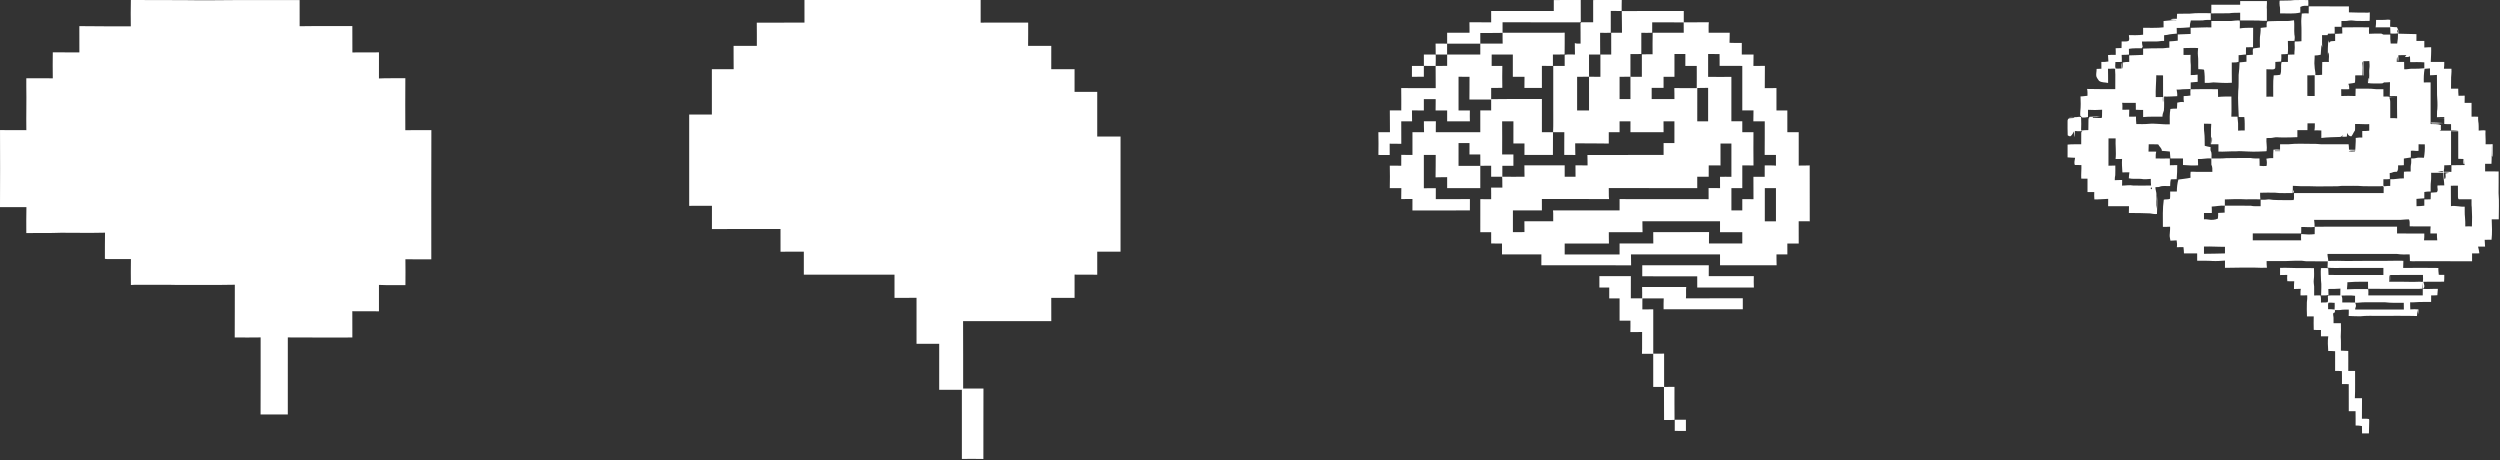 <svg width="1521" height="280" viewBox="0 0 1521 280" fill="none" xmlns="http://www.w3.org/2000/svg">
<rect x="0" y="0" width="1521" height="280" fill="#333333" stroke="none"/>
<path d="M79.62 0C90.424 0.086 101.233 -0.007 112.037 0.079C123.213 0.285 134.396 0.101 145.575 0.032C157.813 0.054 170.055 0.036 182.293 0.025C182.318 5.334 182.297 10.643 182.304 15.951C192.986 15.771 203.675 15.941 214.361 15.876C214.383 21.228 214.329 26.579 214.394 31.928C219.782 31.759 225.177 31.996 230.565 31.838C230.557 37.136 230.579 42.434 230.554 47.731C235.895 47.447 241.258 47.699 246.61 47.595C246.494 58.129 246.595 68.664 246.595 79.198C251.879 79.148 257.162 79.184 262.446 79.173C262.323 105.378 262.424 131.587 262.406 157.795C257.155 157.716 251.897 157.871 246.649 157.727C246.703 162.971 246.732 168.214 246.66 173.458C241.297 173.368 235.917 173.617 230.561 173.332C230.565 178.688 230.572 184.043 230.557 189.399C225.155 189.395 219.749 189.428 214.347 189.352C214.386 194.679 214.368 200.005 214.372 205.332C201.284 205.289 188.192 205.437 175.108 205.289C175.093 220.912 175.104 236.54 175.101 252.167C169.579 252.224 164.055 252.127 158.533 252.167C158.613 236.54 158.544 220.912 158.569 205.285C153.315 205.365 148.057 205.354 142.802 205.303C142.928 194.614 142.773 183.924 142.87 173.235C131.288 173.48 119.698 173.278 108.112 173.368C101.506 173.159 94.89 173.332 88.281 173.282C85.4 173.332 82.512 173.177 79.638 173.39C79.573 168.135 79.558 162.873 79.656 157.619C74.862 157.64 70.068 157.608 65.278 157.633C64.781 157.633 64.295 157.557 63.812 157.471C63.841 152.169 63.794 146.861 63.892 141.559C54.985 141.779 46.06 141.613 37.147 141.603C30.109 141.905 23.05 141.646 16.005 141.793C16.038 136.532 15.901 131.266 16.077 126.011C10.718 126.047 5.359 126.015 0 126.022C0.094 110.395 0.058 94.771 0.011 79.144C5.352 79.22 10.689 79.13 16.03 79.195C15.883 70.32 16.182 61.443 16.002 52.568C15.998 50.915 16.009 49.262 16.009 47.609C21.379 47.663 26.749 47.526 32.119 47.649C31.985 42.383 32.09 37.111 32.119 31.845C37.51 31.87 42.902 31.845 48.293 31.877C48.261 26.551 48.275 21.224 48.272 15.894C58.705 16.016 69.146 16.038 79.584 16.02C79.533 10.682 79.468 5.338 79.62 0Z" fill="white"/>
<path d="M489.436 0C525.165 0.059 560.898 0.024 596.628 0.008C596.628 4.599 596.628 9.186 596.628 13.772C606.266 13.725 615.905 13.8 625.544 13.741C625.512 18.462 625.583 23.186 625.492 27.911C630.194 27.911 634.895 27.911 639.596 27.911C639.568 32.64 639.584 37.369 639.584 42.101C644.313 42.093 649.038 42.101 653.766 42.097C653.762 46.696 653.77 51.295 653.762 55.893C658.361 55.886 662.96 55.893 667.558 55.889C667.554 64.953 667.562 74.016 667.554 83.08C672.283 83.076 677.012 83.08 681.744 83.08C681.737 106.428 681.76 129.78 681.733 153.128C677.008 153.108 672.283 153.104 667.558 153.124C667.558 157.793 667.554 162.467 667.558 167.14C662.964 167.05 658.369 167.156 653.774 167.085C653.758 171.794 653.766 176.503 653.77 181.208C649.041 181.196 644.313 181.193 639.584 181.216C639.588 185.937 639.564 190.666 639.612 195.391C621.721 195.383 603.827 195.391 585.937 195.387C586.031 209.049 585.945 222.711 585.98 236.373C590.098 236.361 594.216 236.369 598.338 236.369C598.259 250.661 598.35 264.954 598.291 279.242C593.932 279.152 589.566 279.168 585.208 279.215C585.192 265.194 585.2 251.174 585.2 237.153C580.601 237.161 576.003 237.153 571.404 237.157C571.416 227.829 571.4 218.502 571.412 209.175C566.813 209.183 562.214 209.175 557.616 209.179C557.616 199.851 557.612 190.524 557.62 181.196C553.151 181.212 548.682 181.181 544.218 181.212C544.218 176.507 544.218 171.802 544.218 167.097C525.827 167.129 507.44 167.073 489.049 167.125C489.049 162.459 489.049 157.793 489.049 153.128C484.325 153.124 479.596 153.08 474.871 153.151C474.851 148.537 474.867 143.922 474.863 139.308C460.953 139.383 447.047 139.3 433.136 139.355C433.187 134.634 433.14 129.91 433.148 125.189C428.534 125.224 423.915 125.169 419.301 125.232C419.301 106.715 419.301 88.198 419.301 69.682C423.899 69.686 428.502 69.678 433.105 69.686C433.109 60.488 433.109 51.295 433.101 42.097C437.522 42.09 441.94 42.113 446.361 42.086C446.282 37.361 446.357 32.636 446.31 27.911C451.027 27.915 455.747 27.907 460.464 27.911C460.448 23.198 460.515 18.485 460.425 13.776C470.095 13.745 479.769 13.764 489.443 13.764C489.439 9.174 489.451 4.587 489.436 0Z" fill="white"/>
<path d="M945.328 0.025C950.794 0.003 956.259 0.06 961.722 0C961.735 4.376 961.697 8.751 961.744 13.124C961.621 13.681 960.969 13.622 960.541 13.584C945.079 13.537 929.615 13.634 914.154 13.54C914.176 15.672 914.147 17.802 914.16 19.935C925.605 19.935 937.046 19.935 948.491 19.935C949.647 19.931 950.81 19.954 951.966 19.872C951.912 24.285 952.022 28.711 951.909 33.118C949.54 33.229 947.155 33.134 944.783 33.166C944.837 35.475 944.771 37.784 944.808 40.096C942.569 40.096 940.329 40.099 938.092 40.093C938.092 44.566 938.089 49.036 938.095 53.51C934.548 53.478 931.004 53.488 927.457 53.513C927.514 51.248 927.451 48.977 927.514 46.712C925.145 46.709 922.776 46.705 920.407 46.709C920.4 42.194 920.388 37.68 920.407 33.166C916.116 33.166 911.826 33.163 907.538 33.169C907.532 35.478 907.551 37.787 907.522 40.096C909.69 40.096 911.854 40.096 914.018 40.096C913.93 44.538 913.924 48.986 914.012 53.431C911.753 53.579 909.488 53.437 907.226 53.51C907.22 55.784 907.223 58.062 907.223 60.336C917.509 60.154 927.807 60.318 938.095 60.251C938.089 66.977 938.098 73.7 938.092 80.422C940.345 80.413 942.594 80.441 944.843 80.41C944.771 85.031 944.843 89.656 944.793 94.277C939.021 94.283 933.247 94.277 927.476 94.28C927.498 91.949 927.463 89.615 927.495 87.283C925.245 87.309 922.996 87.271 920.75 87.296C920.775 82.801 920.766 78.302 920.766 73.807C918.476 73.8 916.185 73.804 913.898 73.804C913.936 80.523 913.961 87.246 913.902 93.965C916.185 93.965 918.472 93.962 920.76 93.968C920.76 96.274 920.772 98.583 920.756 100.892C918.517 100.889 916.277 100.896 914.034 100.886C914.043 103.094 914.05 105.303 914.018 107.511C918.517 107.59 923.018 107.546 927.52 107.517C927.4 105.211 927.539 102.899 927.444 100.59C935.613 100.618 943.785 100.593 951.956 100.603C951.956 102.905 951.95 105.205 951.959 107.508C954.158 107.511 956.357 107.52 958.559 107.505C958.54 105.205 958.556 102.905 958.515 100.603C960.969 100.656 963.423 100.606 965.88 100.615C965.792 98.504 965.921 96.391 965.786 94.283C981.231 94.277 996.68 94.28 1012.13 94.28C1012.13 91.864 1012.13 89.451 1012.13 87.034C1014.32 87.028 1016.51 87.044 1018.71 87.025C1018.74 82.618 1018.71 78.211 1018.72 73.804C1016.51 73.804 1014.29 73.804 1012.08 73.804C1012.13 76.015 1012.07 78.227 1012.12 80.438C1005.4 80.444 998.684 80.432 991.964 80.444C991.977 78.23 991.942 76.018 991.983 73.804C989.768 73.8 987.557 73.807 985.346 73.804C985.352 76.018 985.342 78.233 985.355 80.451C983.162 80.422 980.97 80.473 978.777 80.413C978.831 82.719 978.809 85.025 978.777 87.331C971.967 87.176 965.153 87.283 958.342 87.205C958.439 89.564 958.291 91.927 958.43 94.286C956.181 94.267 953.935 94.296 951.689 94.267C951.745 89.659 951.657 85.047 951.736 80.441C949.458 80.495 947.174 80.501 944.897 80.444C945.12 75.508 944.947 70.556 944.997 65.613C944.988 57.114 944.997 48.614 944.997 40.112C947.316 40.084 949.635 40.099 951.953 40.099C951.909 37.976 951.918 35.856 951.941 33.733C951.978 33.626 952.057 33.411 952.098 33.304C954.083 32.977 956.174 33.26 958.203 33.166C958.083 30.853 958.238 28.535 958.118 26.223C959.236 26.67 960.452 26.515 961.627 26.534C961.58 22.401 961.662 18.268 961.577 14.135C961.637 13.659 962.141 13.464 962.566 13.53C964.806 13.574 967.043 13.537 969.283 13.565C969.283 9.051 969.283 4.536 969.283 0.022C975.079 0.019 980.879 0.041 986.675 0.003C986.593 2.234 986.64 4.467 986.621 6.701C984.413 6.656 982.202 6.666 979.996 6.641C979.99 11.073 979.993 15.505 979.993 19.941C977.829 20.007 975.665 20.017 973.501 19.944C973.551 24.351 973.472 28.762 973.548 33.166C971.286 33.163 969.024 33.166 966.762 33.166C966.747 37.674 966.743 42.185 966.759 46.693C964.343 46.721 961.93 46.69 959.52 46.715C959.514 53.538 959.523 60.365 959.514 67.188C961.93 67.188 964.349 67.185 966.766 67.188C966.762 60.358 966.778 53.529 966.762 46.699C969.071 46.699 971.381 46.709 973.693 46.712C973.693 42.197 973.696 37.68 973.69 33.166C975.882 33.159 978.075 33.166 980.267 33.166C980.242 28.755 980.277 24.345 980.255 19.935C982.444 19.938 984.634 19.931 986.823 19.935C986.678 15.531 986.861 11.12 986.688 6.719C999.263 6.691 1011.84 6.741 1024.41 6.694C1024.41 8.997 1024.41 11.303 1024.41 13.606C1029.49 13.502 1034.57 13.644 1039.66 13.53C1039.41 15.65 1039.58 17.796 1039.54 19.925C1043.81 19.944 1048.09 19.928 1052.36 19.935C1052.23 21.967 1052.4 24.008 1052.24 26.04C1054.72 26.201 1057.22 26.093 1059.71 26.119C1059.69 28.465 1059.71 30.816 1059.7 33.166C1062.09 33.166 1064.47 33.166 1066.86 33.166C1066.74 35.472 1066.9 37.787 1066.78 40.096C1069.1 40.096 1071.43 40.099 1073.76 40.093C1073.66 44.607 1073.8 49.128 1073.69 53.642C1076.06 53.585 1078.43 53.686 1080.8 53.57C1080.8 58.109 1080.8 62.649 1080.8 67.188C1083.01 67.185 1085.21 67.191 1087.42 67.188C1087.42 71.598 1087.42 76.009 1087.42 80.419C1089.72 80.422 1092.03 80.425 1094.34 80.419C1094.32 87.192 1094.34 93.965 1094.34 100.738C1096.57 100.662 1098.8 100.785 1101.02 100.637C1101.03 111.972 1101 123.306 1101.05 134.641C1098.81 134.575 1096.56 134.616 1094.32 134.603C1094.34 139.117 1094.32 143.632 1094.34 148.149C1092.03 148.149 1089.73 148.149 1087.42 148.149C1087.44 150.354 1087.43 152.559 1087.44 154.764C1085.23 154.764 1083.02 154.764 1080.81 154.764C1080.88 156.976 1080.75 159.191 1080.9 161.399C1069.42 161.377 1057.94 161.38 1046.46 161.399C1046.46 159.187 1046.46 156.976 1046.46 154.764C1028.4 154.764 1010.34 154.764 992.279 154.764C992.374 156.982 992.292 159.203 992.367 161.424C974.165 161.345 955.963 161.408 937.761 161.386C937.799 159.178 937.768 156.973 937.777 154.764C929.791 154.761 921.805 154.764 913.82 154.764C913.823 152.559 913.829 150.354 913.82 148.149C911.624 148.146 909.425 148.155 907.229 148.143C907.223 145.852 907.22 143.562 907.226 141.272C905.021 141.294 902.816 141.241 900.611 141.288C900.636 134.581 900.604 127.877 900.62 121.17C902.819 121.129 905.021 121.139 907.223 121.183C907.204 118.83 907.264 116.477 907.188 114.127C909.472 114.127 911.756 114.127 914.043 114.127C913.911 111.921 914.128 109.707 913.892 107.511C911.665 107.511 909.441 107.508 907.217 107.511C907.229 105.284 907.217 103.06 907.223 100.833C905.03 100.877 902.835 100.833 900.642 100.864C900.573 98.564 900.62 96.265 900.608 93.965C898.412 93.965 896.219 93.965 894.027 93.968C894.087 91.656 894.061 89.344 894.046 87.034C891.822 87.034 889.601 87.034 887.377 87.034C887.373 91.659 887.38 96.284 887.373 100.908C891.784 100.877 896.197 100.905 900.608 100.896C900.608 105.41 900.608 109.924 900.608 114.442C893.885 114.442 887.166 114.442 880.443 114.442C880.449 112.221 880.443 110.003 880.446 107.785C878.093 107.902 875.736 107.735 873.39 107.895C873.557 103.359 873.39 98.816 873.494 94.28C871.087 94.28 868.677 94.28 866.27 94.28C866.27 101.034 866.27 107.785 866.27 114.539C868.696 114.454 871.125 114.555 873.55 114.482C873.553 116.703 873.569 118.921 873.541 121.142C880.459 121.126 887.38 121.211 894.298 121.104C894.241 123.41 894.25 125.716 894.282 128.022C882.629 128.025 870.976 127.988 859.321 128.041C859.355 125.719 859.33 123.394 859.34 121.073C857.056 121.111 854.775 121.038 852.491 121.12C852.589 118.896 852.485 116.666 852.579 114.442C850.235 114.442 847.888 114.442 845.545 114.442C845.661 109.899 845.652 105.35 845.551 100.807C847.873 100.817 850.198 100.713 852.513 100.848C852.541 98.63 852.56 96.416 852.538 94.198C854.803 94.315 857.075 94.22 859.343 94.28C859.33 89.662 859.349 85.04 859.336 80.419C861.69 80.425 864.046 80.419 866.399 80.419C866.223 78.217 866.396 76.006 866.298 73.797C868.73 73.807 871.159 73.807 873.591 73.797C873.506 76.006 873.588 78.217 873.538 80.428C882.56 80.419 891.582 80.428 900.608 80.422C900.608 76.012 900.608 71.598 900.608 67.185C902.813 67.191 905.018 67.191 907.223 67.188C907.223 64.98 907.223 62.768 907.223 60.56C902.813 60.582 898.402 60.573 893.992 60.569C894.083 55.951 894.005 51.333 894.058 46.715C891.831 46.702 889.604 46.712 887.377 46.699C887.377 53.529 887.377 60.358 887.377 67.188C889.673 67.188 891.973 67.188 894.272 67.191C894.231 69.396 894.197 71.602 894.279 73.807C889.667 73.8 885.055 73.804 880.446 73.807C880.449 71.598 880.443 69.393 880.446 67.188C878.099 67.188 875.752 67.185 873.408 67.191C873.503 64.907 873.399 62.62 873.478 60.333C871.077 60.292 868.674 60.311 866.27 60.298C866.273 62.595 866.267 64.892 866.27 67.191C863.86 67.182 861.453 67.194 859.043 67.185C859.138 69.39 859.018 71.602 859.106 73.81C856.911 73.797 854.715 73.807 852.519 73.804C852.576 78.365 852.5 82.93 852.551 87.491C850.194 87.409 847.835 87.507 845.475 87.419C845.526 89.709 845.494 91.999 845.501 94.29C843.207 94.271 840.914 94.283 838.62 94.28C838.683 89.662 838.731 85.034 838.602 80.416C840.952 80.425 843.299 80.413 845.649 80.438C845.535 76.021 845.702 71.602 845.567 67.185C847.888 67.191 850.21 67.185 852.529 67.188C852.497 62.655 852.626 58.119 852.494 53.589C859.488 53.68 866.487 53.563 873.484 53.639C873.421 49.128 873.481 44.62 873.434 40.112C871.052 40.074 868.671 40.115 866.292 40.087C866.276 37.781 866.295 35.472 866.279 33.166C868.686 33.175 871.093 33.156 873.5 33.172C873.509 35.481 873.569 37.79 873.443 40.096C875.774 40.096 878.109 40.099 880.443 40.093C880.449 37.784 880.446 35.475 880.446 33.166C887.166 33.169 893.888 33.163 900.608 33.169C900.608 30.96 900.604 28.755 900.611 26.55C893.888 26.55 887.169 26.55 880.446 26.55C880.44 24.339 880.456 22.127 880.437 19.916C884.979 19.957 889.522 19.925 894.065 19.931C894.008 17.802 894.109 15.672 894.005 13.546C898.412 13.6 902.822 13.521 907.229 13.584C907.214 11.284 907.232 8.981 907.217 6.682C919.918 6.726 932.62 6.716 945.322 6.688C945.331 4.467 945.341 2.246 945.328 0.025ZM1005.2 13.606C1005.2 15.713 1005.2 17.821 1005.19 19.928C1002.99 20.026 1000.78 19.982 998.58 19.95C998.577 24.257 998.586 28.56 998.577 32.866C996.371 32.832 994.166 32.942 991.964 32.885C991.964 37.491 991.967 42.093 991.961 46.699C989.759 46.709 987.554 46.699 985.352 46.709C985.349 51.223 985.342 55.74 985.355 60.258C987.557 60.258 989.762 60.258 991.967 60.258C991.958 55.74 991.974 51.223 991.964 46.705C994.28 46.705 996.595 46.705 998.91 46.712C998.898 42.169 998.907 37.623 998.91 33.081C1001.08 32.967 1003.26 33.049 1005.43 33.036C1005.45 28.67 1005.36 24.298 1005.49 19.935C1011.79 19.935 1018.09 19.935 1024.39 19.935C1024.35 17.837 1024.39 15.739 1024.35 13.637C1017.96 13.543 1011.58 13.615 1005.2 13.606ZM900.611 20.083C900.608 22.238 900.601 24.392 900.614 26.547C905.15 26.528 909.686 26.515 914.22 26.547C914.116 24.367 914.207 22.184 914.166 20.001C909.649 20.133 905.128 20.01 900.611 20.083ZM1018.74 32.854C1018.74 37.472 1018.74 42.09 1018.74 46.709C1016.53 46.709 1014.32 46.693 1012.11 46.712C1012.13 48.964 1012.11 51.216 1012.11 53.466C1009.7 53.494 1007.29 53.507 1004.88 53.478C1004.88 55.737 1004.88 57.999 1004.88 60.258C1009.5 60.264 1014.11 60.254 1018.73 60.261C1018.67 58.037 1018.79 55.809 1018.66 53.589C1023.21 53.664 1027.75 53.595 1032.3 53.636C1032.37 49.121 1032.29 44.61 1032.31 40.096C1029.99 40.096 1027.68 40.096 1025.36 40.096C1025.38 37.689 1025.35 35.279 1025.38 32.873C1023.16 32.863 1020.95 32.879 1018.74 32.854ZM1039.22 32.863C1039.22 37.494 1039.21 42.122 1039.22 46.753C1043.94 46.822 1048.67 46.806 1053.38 46.765C1053.33 55.775 1053.37 64.788 1053.37 73.797C1055.59 73.8 1057.8 73.813 1060.01 73.791C1060.01 75.999 1060.01 78.208 1060.01 80.416C1062.27 80.428 1064.54 80.46 1066.81 80.422C1066.79 87.173 1066.73 93.927 1066.83 100.681C1064.56 100.581 1062.29 100.675 1060.02 100.64C1060 105.24 1060.02 109.842 1060.01 114.442C1057.8 114.438 1055.6 114.442 1053.39 114.442C1053.4 118.956 1053.39 123.473 1053.39 127.988C1055.6 127.984 1057.8 127.988 1060.01 127.988C1060.01 125.71 1060.01 123.432 1060.01 121.155C1062.28 121.186 1064.55 121.057 1066.82 121.215C1066.76 116.662 1066.82 112.107 1066.78 107.555C1069.07 107.565 1071.35 107.536 1073.64 107.546C1073.66 105.246 1073.7 102.946 1073.65 100.65C1075.93 100.754 1078.22 100.489 1080.49 100.795C1080.49 98.621 1080.48 96.451 1080.49 94.28C1078.2 94.28 1075.91 94.28 1073.62 94.28C1073.75 87.457 1073.61 80.627 1073.68 73.804C1071.37 73.804 1069.05 73.804 1066.74 73.804C1066.88 71.598 1066.7 69.387 1066.83 67.182C1064.55 67.191 1062.28 67.185 1060.01 67.188C1060.01 58.156 1060.01 49.128 1060.01 40.096C1055.41 40.087 1050.81 40.118 1046.22 40.077C1046.17 37.68 1046.27 35.279 1046.18 32.882C1043.86 32.851 1041.54 32.876 1039.22 32.863ZM1032.63 53.548C1032.57 60.298 1032.61 67.049 1032.61 73.8C1034.81 73.807 1037.01 73.804 1039.22 73.804C1039.23 67.021 1039.19 60.242 1039.22 53.462C1037.02 53.563 1034.82 53.406 1032.63 53.548ZM1046.75 87.321C1046.72 91.763 1046.7 96.208 1046.76 100.653C1044.37 100.625 1041.98 100.647 1039.59 100.615C1039.63 102.912 1039.61 105.211 1039.57 107.511C1037.25 107.511 1034.92 107.508 1032.6 107.511C1032.6 109.82 1032.6 112.132 1032.61 114.442C1014.66 114.419 996.721 114.486 978.781 114.407C978.916 116.647 978.673 118.899 978.954 121.126C965.329 120.997 951.701 121.129 938.076 121.066C938.102 123.379 938.086 125.694 938.095 128.006C932.217 128.006 926.339 128.025 920.46 128.006C920.445 132.407 920.457 136.811 920.457 141.215C922.798 141.215 925.142 141.218 927.485 141.209C927.454 139.007 927.517 136.805 927.444 134.606C933.288 134.616 939.132 134.609 944.975 134.609C944.871 132.401 945.12 130.18 944.846 127.988C958.348 127.988 971.847 127.988 985.349 127.988C985.346 125.7 985.349 123.417 985.349 121.129C1003.41 121.211 1021.47 121.111 1039.52 121.174C1039.49 118.918 1039.55 116.662 1039.5 114.41C1041.83 114.476 1044.15 114.419 1046.48 114.448C1046.44 112.158 1046.47 109.864 1046.46 107.571C1048.77 107.555 1051.08 107.502 1053.39 107.587C1053.39 100.839 1053.39 94.091 1053.39 87.343C1051.18 87.299 1048.96 87.334 1046.75 87.321ZM1073.72 114.442C1073.7 121.177 1073.76 127.915 1073.71 134.65C1075.97 134.628 1078.23 134.631 1080.49 134.66C1080.49 127.918 1080.48 121.18 1080.49 114.442C1078.23 114.442 1075.97 114.442 1073.72 114.442ZM999.241 134.603C999.339 136.827 999.197 139.057 999.333 141.285C992.49 141.253 985.648 141.297 978.803 141.266C978.881 143.559 978.749 145.856 978.881 148.149C969.906 148.149 960.931 148.146 951.956 148.152C951.956 150.37 951.956 152.591 951.956 154.809C963.086 154.818 974.219 154.787 985.349 154.818C985.346 152.581 985.349 150.348 985.349 148.111C992.194 148.168 999.04 148.077 1005.88 148.14C1005.79 145.834 1005.89 143.524 1005.83 141.219C1017.15 141.193 1028.48 141.269 1039.8 141.181C1039.67 143.496 1039.8 145.818 1039.74 148.133C1046.49 148.127 1053.25 148.111 1060.01 148.136C1060.01 145.84 1060.01 143.547 1060.01 141.253C1055.49 141.31 1050.98 141.237 1046.46 141.285C1046.46 139.057 1046.46 136.833 1046.46 134.606C1030.72 134.609 1014.98 134.606 999.241 134.603Z" fill="white"/>
<path d="M873.406 26.531C875.741 26.55 878.078 26.518 880.412 26.55C880.362 28.755 880.39 30.957 880.412 33.162C878.1 33.169 875.788 33.162 873.479 33.165C873.391 30.954 873.526 28.742 873.406 26.531Z" fill="white"/>
<path d="M859.026 40.096C861.442 40.096 863.855 40.096 866.271 40.096C866.265 42.295 866.281 44.497 866.268 46.696C863.852 46.718 861.436 46.696 859.02 46.711C859.032 44.506 859.023 42.301 859.026 40.096Z" fill="white"/>
<path d="M999.151 161.374C1012.65 161.386 1026.14 161.367 1039.63 161.38C1039.57 163.585 1039.64 165.793 1039.6 168.002C1048.74 168.024 1057.88 168.039 1067.02 167.995C1066.98 170.304 1066.92 172.62 1067.06 174.926C1055.58 174.92 1044.09 174.897 1032.6 174.923C1032.6 172.651 1032.6 170.38 1032.59 168.109C1021.44 168.118 1010.29 168.159 999.145 168.099C999.173 165.856 999.151 163.616 999.151 161.374Z" fill="white"/>
<path d="M973.062 167.995C979.448 168.042 985.834 168.02 992.219 168.011C992.172 172.503 992.254 176.995 992.197 181.488C994.497 181.491 996.793 181.484 999.093 181.522C999.058 179.216 999.153 176.91 999.049 174.611C1008 174.601 1016.95 174.63 1025.9 174.595C1025.63 176.895 1025.96 179.216 1025.72 181.519C1037.25 181.431 1048.79 181.525 1060.32 181.466C1060.32 183.699 1060.32 185.933 1060.32 188.166C1044.26 188.144 1028.19 188.166 1012.13 188.157C1012.18 185.951 1012.03 183.74 1012.21 181.541C1007.88 181.544 1003.55 181.538 999.228 181.544C999.191 183.775 999.213 186.005 999.209 188.238C1001.42 188.21 1003.63 188.27 1005.84 188.204C1005.81 197.191 1005.82 206.179 1005.84 215.167C1008.04 215.189 1010.24 215.208 1012.44 215.135C1012.44 221.892 1012.44 228.65 1012.44 235.407C1014.54 235.382 1016.65 235.432 1018.75 235.366C1018.76 242.063 1018.71 248.767 1018.79 255.464C1016.67 255.553 1014.54 255.565 1012.42 255.546C1012.33 248.843 1012.44 242.136 1012.36 235.432C1010.18 235.388 1008 235.413 1005.82 235.416C1005.82 228.694 1005.82 221.971 1005.82 215.249C1003.54 215.252 1001.25 215.239 998.964 215.255C999.168 210.845 998.961 206.422 999.061 202.005C996.68 202.021 994.298 202.014 991.917 202.018C992.021 199.708 991.942 197.396 991.964 195.087C989.759 195.084 987.554 195.087 985.348 195.087C985.348 190.57 985.348 186.052 985.348 181.538C983.25 181.551 981.152 181.529 979.054 181.551C979.073 179.342 979.067 177.134 979.064 174.926C977.063 174.926 975.063 174.922 973.066 174.935C973.072 172.623 973.066 170.307 973.062 167.995Z" fill="white"/>
<path d="M1018.93 255.386C1021.19 255.304 1023.45 255.38 1025.71 255.358C1025.67 257.629 1025.68 259.9 1025.72 262.175C1023.45 262.118 1021.19 262.137 1018.92 262.153C1018.93 259.897 1018.94 257.642 1018.93 255.386Z" fill="white"/>
<path d="M1386.93 0.389C1389.9 0.23 1392.89 0.479 1395.85 0.061C1398.68 -0.038 1401.52 0.006 1404.34 0.038C1404.45 1.191 1404.42 2.352 1404.38 3.508C1402.73 3.53 1401 3.364 1399.51 4.216C1399.5 5.353 1399.49 6.489 1399.52 7.622C1395.47 8.596 1391.3 8.056 1387.19 8.171C1387.11 6.598 1387.37 4.986 1386.95 3.444C1386.78 2.435 1386.86 1.404 1386.93 0.389Z" fill="white"/>
<path d="M1362.92 0.648C1368.35 0.648 1373.78 0.648 1379.2 0.648C1379.31 2.349 1378.96 4.044 1379.17 5.739C1379.23 8.04 1379.21 10.345 1379.18 12.649C1377.47 12.633 1375.77 12.716 1374.08 12.477C1370.36 12.426 1366.64 12.477 1362.92 12.458C1362.92 10.887 1362.93 9.317 1362.92 7.747C1360.68 7.782 1358.44 7.724 1356.22 8.072C1352.58 8.114 1348.95 8.075 1345.32 8.142C1345.4 6.396 1345.35 4.644 1345.38 2.895C1351.23 2.86 1357.08 2.898 1362.92 2.892C1362.92 2.142 1362.92 1.395 1362.92 0.648Z" fill="white"/>
<path d="M1404.64 3.849C1412.79 3.888 1420.94 3.891 1429.08 3.894C1429.08 5.101 1429.05 6.307 1429.08 7.514C1432.46 7.673 1435.84 7.651 1439.22 7.689C1440.08 7.766 1440.95 7.731 1441.79 7.533C1441.73 9.256 1441.82 10.986 1441.7 12.707C1439.38 12.816 1437.06 12.745 1434.73 12.748C1432.85 12.838 1430.99 12.193 1429.11 12.528C1427.6 12.873 1426.05 12.761 1424.53 12.777C1424.53 13.949 1424.53 15.117 1424.53 16.288C1423.14 16.288 1421.76 16.285 1420.38 16.291C1420.41 17.677 1420.49 19.065 1420.41 20.451C1419.07 20.495 1417.72 20.431 1416.37 20.473C1416.3 20.703 1416.16 21.159 1416.09 21.389C1414.97 21.402 1413.85 21.392 1412.72 21.395C1412.87 23.949 1412.5 26.534 1412.99 29.066C1412.84 28.472 1412.7 27.872 1412.46 27.31C1412.09 29.283 1412.12 31.3 1411.92 33.292C1410.72 33.608 1409.48 33.735 1408.24 33.767C1408.29 35.928 1407.87 38.086 1408.19 40.24C1408.19 42.069 1408.81 43.834 1408.69 45.667C1410.05 45.679 1411.42 45.686 1412.77 45.498C1412.82 42.903 1412.73 40.307 1412.86 37.719C1414.19 37.716 1415.53 37.642 1416.87 37.709C1416.75 35.74 1417.17 33.761 1416.86 31.804C1416.37 32.503 1416.42 33.359 1416.36 34.169C1416.09 30.952 1416.34 27.735 1416.5 24.517C1416.69 25.066 1416.82 25.625 1416.99 26.177C1417.6 24.642 1419.41 25.127 1420.7 24.926C1420.7 23.483 1420.7 22.037 1420.7 20.594C1422.16 20.597 1423.61 20.454 1425.07 20.374C1425.04 19.139 1425.01 17.903 1424.98 16.668C1430.44 16.537 1435.9 16.63 1441.36 16.62C1441.27 17.932 1441.23 19.25 1441.33 20.565C1443.71 20.406 1446.1 20.435 1448.48 20.441C1449.21 20.336 1449.66 21.118 1450.37 21.063C1451.66 21.092 1452.96 21.079 1454.25 21.054C1454.15 22.876 1454.31 24.689 1454.48 26.502C1455.8 26.502 1457.12 26.502 1458.45 26.502C1458.84 24.45 1458.97 22.363 1458.95 20.278C1457.43 20.549 1455.87 20.425 1454.33 20.406C1454.24 19.151 1454.22 17.894 1454.21 16.639C1451.26 16.671 1448.3 16.528 1445.35 16.652C1445.57 15.158 1445.62 13.645 1445.6 12.139C1447.39 12.11 1449.18 12.199 1450.97 12.088C1452.05 11.941 1453.16 11.887 1454.24 12.113C1454.24 13.498 1454.11 14.877 1454.14 16.263C1455.53 16.496 1456.93 16.473 1458.33 16.566C1458.56 17.163 1458.86 17.741 1459.12 18.328C1459.27 19.037 1459.14 19.771 1459.15 20.492C1462.82 20.69 1466.5 20.594 1470.17 20.763C1470.17 22.145 1470.19 23.527 1470.15 24.91C1471.75 24.903 1473.36 24.906 1474.96 24.906C1474.96 26.238 1474.96 27.569 1474.96 28.903C1476.34 28.81 1477.72 28.721 1479.11 28.73C1479.21 31.718 1479 34.693 1478.87 37.674C1481.61 37.681 1484.35 37.658 1487.09 37.687C1487.12 39.069 1487.05 40.451 1486.89 41.824C1488.41 41.827 1489.93 41.811 1491.46 41.836C1491.66 44.186 1491.13 46.503 1491.24 48.849C1491.25 50.55 1491.2 52.252 1491.2 53.953C1492.65 53.953 1494.12 53.953 1495.58 53.953C1495.57 55.396 1495.64 56.838 1495.76 58.275C1497.02 58.265 1498.27 58.217 1499.53 58.201C1499.47 59.657 1499.49 61.116 1499.47 62.571C1500.87 62.571 1502.28 62.568 1503.69 62.571C1503.69 65.377 1503.69 68.179 1503.69 70.985C1505.03 70.959 1506.37 70.921 1507.7 71.039C1507.69 71.92 1507.64 72.811 1507.76 73.689C1508.14 75.585 1507.98 77.532 1508.04 79.456C1509.42 79.392 1510.81 79.118 1512.19 79.376C1512 82.182 1512.4 84.981 1512.24 87.787C1513.67 87.781 1515.11 87.816 1516.54 87.714C1516.41 90.302 1516.67 92.904 1516.4 95.486C1516.31 95.32 1516.15 94.991 1516.06 94.829C1515.91 92.578 1516.12 90.315 1515.97 88.065C1515.88 91.933 1516.03 95.802 1515.81 99.671C1514.53 99.623 1513.23 99.645 1511.94 99.645C1511.93 101.193 1511.96 102.741 1511.95 104.289C1514.69 104.283 1517.43 104.222 1520.17 104.331C1520.24 108.707 1520.12 113.09 1520.13 117.469C1520.55 122.78 1520.23 128.111 1520.24 133.432C1518.81 133.441 1517.38 133.409 1515.95 133.454C1516.13 137.584 1516.31 141.743 1515.85 145.864C1514.46 145.89 1513.07 145.877 1511.68 145.88C1511.82 147.259 1511.83 148.648 1511.92 150.03C1510.49 150.03 1509.07 150.03 1507.64 150.03C1508.03 151.37 1508.27 152.749 1508.45 154.131C1506.97 154.217 1505.49 154.163 1504.01 154.179C1504 155.769 1504.01 157.358 1504.01 158.951C1491.87 158.865 1479.73 158.983 1467.6 158.935C1467.13 158.916 1466.66 158.881 1466.19 158.849C1466.16 157.486 1466.15 156.123 1466.03 154.77C1463.47 154.843 1460.89 154.907 1458.36 154.505C1444.25 154.492 1430.15 154.502 1416.04 154.498C1416.01 155.935 1416.51 157.307 1416.49 158.747C1420.23 158.609 1423.98 158.712 1427.72 158.798C1434.85 158.68 1441.98 158.744 1449.11 158.728C1453.47 158.795 1457.84 158.498 1462.21 158.664C1462.22 160.119 1462.15 161.572 1462.09 163.027C1469.23 162.944 1476.37 162.925 1483.51 163.04C1483.4 164.432 1483.67 165.814 1483.75 167.202C1484.86 167.221 1485.98 167.218 1487.1 167.234C1487.07 168.607 1487.15 169.982 1486.99 171.348C1482.78 171.534 1478.57 171.307 1474.37 171.467C1474.74 172.778 1475.62 174.78 1474.14 175.677C1474.05 174.467 1474.07 173.254 1473.89 172.057C1473.85 173.241 1473.79 174.429 1473.83 175.619C1470.7 175.942 1467.56 175.648 1464.43 175.744C1456.53 175.709 1448.63 175.792 1440.74 175.702C1440.73 174.272 1440.68 172.842 1440.7 171.415C1438.19 171.428 1435.67 171.39 1433.16 171.431C1431.48 171.591 1429.8 171.693 1428.12 171.738C1428.25 173.174 1427.89 174.585 1427.88 176.018C1430.91 175.817 1433.94 175.881 1436.98 175.884C1438.27 175.897 1439.56 175.756 1440.85 175.961C1440.96 177.206 1440.95 178.463 1440.88 179.714C1451.92 179.711 1462.96 179.714 1474 179.714C1474.01 178.39 1473.99 177.065 1474.03 175.741C1477.08 175.993 1480.15 175.651 1483.2 175.76C1483.14 177.049 1482.92 178.323 1482.88 179.616C1481.62 179.73 1480.37 179.718 1479.11 179.714C1479.1 181.036 1479.12 182.361 1479.09 183.685C1477.29 183.676 1475.48 183.714 1473.68 183.717C1471.23 183.647 1468.79 184.068 1466.34 183.918C1466.36 185.358 1466.29 186.804 1466.43 188.24C1468.08 188.09 1469.73 188.084 1471.38 188.24C1471.35 189.179 1471.35 190.12 1471.2 191.055C1470.96 190.187 1471.06 189.281 1470.98 188.4C1470.65 189.657 1470.56 190.969 1470.49 192.265C1462.73 192.048 1454.95 192.217 1447.19 192.163C1443.47 192.224 1439.73 191.984 1436.02 192.431C1433.66 192.437 1431.29 192.329 1428.93 192.236C1429.04 190.947 1428.99 189.654 1429 188.365C1427.65 188.39 1426.3 188.262 1424.97 188.441C1423.52 188.776 1422.04 188.61 1420.57 188.655C1420.57 189.099 1420.57 189.549 1420.57 189.999C1420.24 190.142 1419.92 190.302 1419.6 190.478C1419.27 191.454 1419.72 192.437 1419.72 193.424C1419.73 194.493 1419.71 195.562 1419.73 196.635C1421.22 196.625 1422.72 196.632 1424.21 196.632C1424.25 199.399 1424.3 202.166 1424.1 204.931C1424.33 207.724 1424.18 210.529 1424.21 213.332C1425.7 213.383 1427.19 213.437 1428.68 213.52C1428.62 217.574 1428.79 221.628 1428.68 225.681C1430.06 225.675 1431.44 225.678 1432.83 225.678C1432.75 231.21 1432.98 236.751 1432.7 242.276C1434.15 242.276 1435.6 242.273 1437.05 242.276C1437.01 246.432 1437.04 250.591 1436.99 254.747C1438.4 254.766 1439.83 254.654 1441.22 254.942C1441.57 255.286 1441.36 255.858 1441.43 256.301C1441.33 258.753 1441.3 261.207 1441.26 263.662C1439.86 263.662 1438.47 263.659 1437.07 263.662C1437.05 262.178 1437.05 260.697 1437.02 259.216C1435.74 259.014 1434.45 258.804 1433.15 258.871C1433.13 255.963 1433.2 253.058 1433.12 250.154C1431.75 250.262 1430.37 250.103 1429 250.189C1428.99 244.689 1429.02 239.193 1428.98 233.696C1427.6 233.639 1426.23 233.661 1424.85 233.658C1424.82 231.031 1424.91 228.404 1424.81 225.783C1423.43 225.646 1422.05 225.681 1420.68 225.678C1420.72 221.679 1420.69 217.679 1420.69 213.68C1419.29 213.597 1417.89 213.51 1416.49 213.549C1416.3 210.58 1416.07 207.574 1416.51 204.618C1415.03 204.602 1413.56 204.611 1412.08 204.611C1412.08 203.331 1412.08 202.055 1412.08 200.781C1410.61 200.759 1409.14 200.842 1407.68 200.695C1407.6 197.959 1407.6 195.218 1407.67 192.482C1406.3 192.482 1404.93 192.482 1403.56 192.482C1403.41 189.609 1403.45 186.73 1403.5 183.858C1403.72 182.479 1403.78 181.087 1403.72 179.695C1402.36 179.711 1400.99 179.718 1399.63 179.714C1399.63 178.38 1399.54 177.03 1399.83 175.718C1398.44 175.779 1397.04 175.785 1395.65 175.836C1395.65 174.263 1395.65 172.689 1395.8 171.125C1394.4 171.154 1393 171.131 1391.6 171.096C1391.47 169.823 1391.45 168.54 1391.57 167.266C1390.1 167.269 1388.65 167.307 1387.18 167.339C1387.19 165.884 1387.17 164.428 1387.19 162.976C1391.44 162.804 1395.7 163.184 1399.95 163.078C1402.58 163.024 1405.2 163.123 1407.82 163.139C1407.82 165.472 1408.05 167.825 1407.71 170.145C1407.52 171.518 1407.78 172.89 1407.92 174.256C1407.95 176.095 1407.92 177.937 1407.93 179.775C1409.21 179.679 1410.5 179.724 1411.79 179.714C1412.23 181.138 1412.05 182.635 1412.06 184.1C1413.43 183.902 1414.86 184.196 1416.19 183.829C1416.57 182.549 1416.16 181.16 1416.31 179.836C1418.82 179.606 1421.34 179.759 1423.85 179.714C1423.81 178.339 1423.86 176.966 1423.9 175.594C1421.46 175.779 1419.01 175.836 1416.56 175.814C1416.64 177.011 1416.66 178.208 1416.65 179.408C1415.22 179.963 1413.65 179.625 1412.16 179.705C1412.15 176.625 1412.54 173.525 1412.09 170.461C1412.06 168.016 1411.82 165.562 1412.07 163.123C1413.54 163.129 1415.03 162.973 1416.49 163.219C1416.61 164.572 1416.67 165.929 1416.68 167.288C1427.81 167.304 1438.93 167.288 1450.06 167.301C1450.06 165.874 1450.06 164.451 1450.06 163.027C1441.98 163.056 1433.89 163.027 1425.81 163.011C1422.56 163.014 1419.31 163.148 1416.07 162.883C1416.1 161.584 1416.16 160.285 1416.23 158.989C1412.07 158.945 1407.92 158.957 1403.77 158.967C1402.27 159.034 1400.82 158.479 1399.32 158.645C1395.69 158.52 1392.09 158.903 1388.46 158.836C1385.31 158.865 1382.15 158.833 1379 158.839C1378.98 160.196 1379.04 161.552 1379.19 162.903C1376.54 162.89 1373.88 162.982 1371.23 162.8C1365.38 162.778 1359.53 162.852 1353.67 162.951C1353.66 161.479 1353.67 160.008 1353.68 158.539C1351.13 158.744 1348.57 158.91 1346.02 158.785C1342.94 158.533 1339.84 158.696 1336.76 158.641C1336.74 157.157 1336.77 155.673 1336.75 154.189C1334.07 154.166 1331.39 154.186 1328.72 154.179C1328.71 152.893 1328.58 151.619 1328.42 150.349C1327.07 150.352 1325.73 150.326 1324.39 150.39C1324.63 149.008 1324.49 147.61 1324.27 146.238C1323.01 146.305 1321.75 146.356 1320.49 146.432C1320.38 145.29 1319.95 144.188 1320.03 143.036C1320.1 141.332 1320.38 139.637 1320.27 137.929C1318.81 137.971 1317.35 138.098 1315.9 138.041C1315.91 132.512 1315.65 126.949 1316.45 121.465C1317.67 121.178 1319.06 121.449 1320.19 120.964C1320.44 119.496 1320.26 117.996 1320.33 116.514C1321.68 116.511 1323.04 116.514 1324.39 116.514C1324.41 114.063 1324.66 111.609 1325.33 109.24C1327.79 108.879 1330.27 108.672 1332.72 108.139C1332.68 106.932 1332.58 105.726 1332.77 104.526C1334.09 104.36 1335.41 104.583 1336.73 104.577C1339.82 104.593 1342.91 104.577 1346 104.58C1346.02 103.096 1346.1 101.548 1345.4 100.191C1345.33 98.93 1345.39 97.666 1345.36 96.409C1342.62 96.096 1339.96 96.958 1337.22 96.725C1337.3 98.014 1337.25 99.307 1337.32 100.596C1334.26 100.81 1331.19 100.6 1328.13 100.386C1328.13 99.058 1328.13 97.733 1328.13 96.409C1325.58 96.399 1323.02 96.428 1320.47 96.396C1320.3 95.001 1320.2 93.603 1320.13 92.202C1318.52 91.978 1316.9 91.924 1315.28 91.784C1315.31 90.165 1313.68 89.23 1313.06 87.845C1311.13 87.733 1309.21 87.81 1307.28 87.787C1307.22 89.268 1307.17 90.749 1307.15 92.234C1308.72 92.272 1310.28 92.249 1311.85 92.256C1311.49 93.616 1311.51 95.023 1311.52 96.418C1314.39 96.514 1317.26 96.389 1320.12 96.409C1320.17 97.784 1320.15 99.163 1320.15 100.542C1321.63 100.466 1323.13 100.469 1324.62 100.443C1324.63 103.3 1324.54 106.157 1324.29 109.004C1323.11 109.017 1321.93 109.116 1320.75 109.109C1320.37 110.443 1320.35 111.835 1320.32 113.211C1318.12 113.345 1315.78 112.754 1313.7 113.693C1312.94 113.916 1312.14 113.779 1311.37 113.846C1311.26 115.295 1311.95 116.645 1311.97 118.082C1311.85 121.05 1311.74 124.031 1311.99 126.994C1312.52 124.354 1311.93 121.599 1312.31 118.928C1312.67 122.669 1312.37 126.445 1312.3 130.195C1310.86 130.355 1309.44 130.045 1308.03 129.818C1303.75 129.643 1299.48 129.56 1295.2 129.589C1295.28 128.21 1295.29 126.831 1295.28 125.452C1291.04 125.458 1286.81 125.436 1282.58 125.465C1282.63 123.971 1282.64 122.477 1282.62 120.983C1279.81 121.06 1277.02 121.392 1274.21 121.302C1274.13 119.812 1274.04 118.324 1274.15 116.834C1272.78 116.834 1271.41 116.834 1270.04 116.834C1270.04 114.127 1270.04 111.417 1270.04 108.71C1268.77 108.707 1267.5 108.717 1266.23 108.672C1266.08 105.921 1266.42 103.179 1266.32 100.434C1264.97 100.398 1263.62 100.402 1262.28 100.363C1261.78 98.905 1262.31 97.449 1262.48 95.997C1260.95 96.022 1259.44 95.793 1257.91 95.751C1257.92 93.156 1257.9 90.564 1257.92 87.969C1260.68 87.688 1263.45 87.816 1266.21 87.787C1266.22 85.46 1266.19 83.133 1266.23 80.81C1266.2 80.379 1266.64 80.13 1266.84 79.798C1265.39 79.817 1263.93 79.945 1262.5 79.651C1262.36 80.925 1262.31 82.211 1262.17 83.488C1261.85 82.268 1262 80.995 1261.93 79.75C1261.32 80.854 1260.75 82.026 1259.78 82.856C1259.11 83.034 1258.51 82.693 1257.99 82.329C1257.83 79.463 1257.94 76.59 1257.91 73.72C1257.85 72.913 1258.29 71.911 1259.24 71.975C1260.21 71.706 1261.49 72.15 1262.22 71.333C1260.99 71.24 1259.76 71.314 1258.52 71.323C1259.82 71.052 1261.14 71.09 1262.44 71.272C1263.66 71.403 1265.01 70.778 1266.14 71.253C1266.27 73.95 1266.25 76.705 1266.13 79.418C1267.59 79.227 1269.07 79.144 1270.55 79.144C1270.54 77.021 1270.6 74.895 1270.63 72.772C1270.55 72.115 1271.01 71.611 1271.29 71.062C1273.46 70.969 1275.64 70.806 1277.81 71.007C1276.32 71.202 1274.81 71.173 1273.31 71.243L1273.28 71.716C1275.04 71.604 1276.8 71.92 1278.56 71.773C1278.92 71.493 1278.78 70.95 1278.87 70.554C1278.9 69.29 1278.94 68.023 1278.93 66.759C1276.08 66.992 1273.2 66.969 1270.35 66.81C1270.36 68.275 1270.38 69.74 1270.33 71.202C1269.2 71.48 1268.03 71.579 1266.86 71.499C1266.43 71.132 1265.95 70.797 1265.63 70.327C1265.56 69.466 1265.62 68.601 1265.67 67.739C1265.99 64.722 1265.92 61.681 1265.79 58.655C1267.22 58.677 1268.61 58.348 1270.03 58.256C1270.05 56.87 1270.09 55.475 1269.79 54.119C1275.5 54.138 1281.22 54.336 1286.93 54.234C1286.99 51.265 1286.94 48.297 1286.96 45.331C1287 44.17 1286.71 43.017 1286.89 41.859C1285.48 41.549 1283.96 41.964 1282.5 41.817C1282.65 44.706 1282.48 47.598 1282.57 50.483C1280.75 50.02 1278.64 50.359 1277.06 49.187C1276.43 48.287 1275.69 47.403 1275.38 46.331C1275.18 44.859 1275.61 43.404 1275.58 41.932C1276.55 41.894 1277.52 41.82 1278.49 41.811C1278.49 40.435 1278.49 39.059 1278.46 37.684C1279.89 37.697 1281.33 37.7 1282.74 37.416C1282.62 36.113 1282.66 34.798 1282.52 33.496C1284.08 33.304 1285.65 33.368 1287.21 33.384C1287.27 32.034 1287.2 30.684 1287.16 29.334C1288.35 29.289 1289.54 29.251 1290.73 29.219C1290.83 27.894 1290.76 26.563 1290.8 25.238C1292.17 25.146 1293.6 25.417 1294.92 24.945C1295.88 24.006 1295.19 22.564 1295.23 21.395C1298.11 21.37 1301.01 21.517 1303.87 21.121C1303.87 19.723 1303.87 18.325 1303.87 16.927C1308.02 16.856 1312.19 17.131 1316.32 16.627C1316.32 15.353 1316.34 14.079 1316.3 12.809C1318.99 12.595 1321.67 12.136 1324.39 12.334C1323.13 11.938 1321.73 12.267 1320.51 11.714C1321.78 11.379 1323.1 11.386 1324.4 11.427C1324.42 10.412 1324.48 9.4 1324.53 8.388C1327.11 8.273 1329.71 8.391 1332.3 8.299C1336.51 7.804 1340.77 8.015 1345.01 8.028C1345.06 9.397 1345.05 10.766 1345.03 12.139C1343.42 12.155 1341.79 12.033 1340.2 12.413C1337.78 12.515 1335.34 12.429 1332.91 12.458C1332.47 13.805 1332.26 15.203 1332.28 16.62C1329.62 16.799 1326.97 17.102 1324.3 17.003C1324.29 18.149 1324.31 19.295 1324.38 20.441C1322.44 20.671 1320.46 20.696 1318.56 21.213C1317.93 21.312 1317.28 21.37 1316.64 21.44C1316.64 22.596 1316.64 23.748 1316.64 24.903C1314.92 24.721 1313.26 25.344 1311.54 25.226C1308.75 25.242 1305.96 25.191 1303.17 25.261C1303.26 26.279 1303.24 27.329 1303.63 28.29C1303.45 28.641 1303.29 28.995 1303.12 29.353C1300.48 29.41 1297.84 29.244 1295.22 29.72C1295.21 30.882 1295.27 32.047 1295.29 33.209C1293.8 33.355 1292.31 33.355 1290.81 33.391C1290.89 34.811 1290.96 36.235 1290.92 37.658C1289.6 37.69 1288.28 37.795 1286.96 37.744C1287.12 39.031 1286.62 40.467 1287.14 41.648C1288.31 41.919 1289.57 41.6 1290.77 41.699C1290.8 40.441 1290.48 39.059 1291.13 37.91C1291.2 39.235 1291.09 40.579 1291.37 41.891C1291.69 40.617 1291.54 39.292 1291.56 37.996C1292.84 37.767 1294.13 37.607 1295.43 37.674C1295.43 36.349 1295.4 35.022 1295.39 33.697C1298.22 33.652 1301.05 33.486 1303.87 33.378C1303.87 32.111 1303.87 30.843 1303.88 29.576C1307.6 29.413 1311.32 29.343 1315.05 29.372C1316.66 29.429 1318.23 29.018 1319.83 29.04C1319.83 27.75 1319.83 26.461 1319.83 25.175C1321.54 25.031 1323.26 25.037 1324.95 24.737C1324.98 23.477 1324.97 22.219 1324.94 20.958C1327.57 20.904 1330.19 20.776 1332.8 20.652C1332.77 19.41 1332.76 18.168 1332.77 16.93C1336.98 16.866 1341.18 16.563 1345.4 16.655C1345.35 15.363 1345.37 14.07 1345.37 12.777C1349.42 12.771 1353.46 12.793 1357.51 12.768C1359.22 12.589 1360.93 12.378 1362.65 12.483C1362.87 14.079 1362.64 15.685 1362.68 17.287C1365.36 16.818 1368.1 16.943 1370.81 16.927C1370.85 20.859 1370.74 24.795 1370.74 28.727C1369.32 28.756 1367.9 28.695 1366.48 28.785C1366.4 30.247 1366.45 31.708 1366.44 33.17C1364.93 33.164 1363.47 33.592 1361.97 33.553C1361.96 34.9 1361.98 36.247 1361.95 37.594C1360.62 38.076 1359.2 38.013 1357.81 37.993C1357.73 42.111 1357.87 46.228 1357.86 50.346C1354.12 50.595 1350.36 50.397 1346.63 50.123C1344.88 50.388 1343.13 50.509 1341.37 50.432C1341.41 47.847 1341.36 45.242 1341 42.679C1340.93 42.59 1340.79 42.408 1340.73 42.318C1339.65 42.111 1338.54 42.168 1337.45 42.079C1337.27 39.257 1337.57 36.416 1337.21 33.608C1337.05 32.158 1337.22 30.7 1337.34 29.254C1334.38 28.976 1331.42 29.311 1328.45 29.254C1328.45 30.649 1328.45 32.044 1328.45 33.438C1329.87 33.403 1331.3 33.416 1332.74 33.394C1332.74 34.808 1332.61 36.222 1332.73 37.636C1333.08 40.301 1332.75 42.986 1332.83 45.663C1334.24 45.705 1335.65 45.625 1337.04 45.414C1337.06 46.87 1337.05 48.326 1337.07 49.784C1335.65 49.845 1334.25 50.091 1332.83 50.154C1332.86 51.543 1332.79 52.935 1332.82 54.323C1338.34 54.208 1343.87 54.154 1349.4 54.275C1349.48 55.843 1349.46 57.413 1349.48 58.98C1352.17 58.706 1354.88 58.722 1357.59 58.741C1357.55 62.823 1357.78 66.912 1357.54 70.991C1358.8 70.979 1360.06 71.039 1361.32 70.963C1361.27 72.319 1361.64 73.647 1361.65 75C1361.65 76.497 1361.64 77.994 1361.66 79.495C1363 79.412 1364.35 79.319 1365.69 79.364C1365.65 76.647 1365.81 73.928 1365.44 71.228C1364.31 71.212 1363.18 71.208 1362.05 71.196C1361.93 65.971 1361.42 60.752 1361.73 55.523C1362.1 52.236 1361.9 48.922 1361.99 45.622C1362.33 43.072 1362.45 40.502 1362.57 37.936C1363.97 37.805 1365.37 37.751 1366.76 37.543C1366.76 36.209 1366.76 34.875 1366.76 33.544C1368.05 33.512 1369.33 33.333 1370.62 33.308C1370.79 32.05 1370.25 30.515 1370.95 29.433C1372.29 29.343 1373.61 29.075 1374.94 28.896C1374.99 26.036 1374.68 23.138 1375.23 20.31C1375.43 19.203 1375.36 18.076 1375.37 16.962C1376.59 16.882 1377.78 16.643 1379 16.572C1379.19 15.398 1378.61 13.805 1379.65 12.943C1383.65 12.72 1387.66 12.784 1391.67 12.777C1393.02 12.825 1394.34 12.436 1395.69 12.343C1396.03 15.216 1395.62 18.12 1395.91 20.996C1396.21 22.27 1396.17 23.595 1395.95 24.878C1394.61 24.929 1393.27 24.897 1391.94 24.906C1391.95 27.552 1392.22 30.186 1391.86 32.822C1390.56 32.976 1389.25 33.039 1387.95 33.008C1387.99 34.489 1388.04 35.979 1387.82 37.454C1386.65 37.531 1385.48 37.636 1384.31 37.684C1384.27 38.932 1384.39 40.189 1384.24 41.431C1383.95 42.152 1383.09 42.223 1382.42 42.226C1381.24 42.203 1380.07 42.117 1378.88 42.143C1378.88 47.713 1378.88 53.283 1378.88 58.849C1380.27 58.824 1381.66 58.69 1383.03 58.852C1383.13 54.518 1382.79 50.154 1383.32 45.842C1384.65 45.782 1385.98 45.766 1387.29 45.498C1388.35 43.024 1387.37 40.282 1388.13 37.757C1389.41 37.639 1390.69 37.681 1391.97 37.674C1391.98 36.209 1391.93 34.741 1392.02 33.276C1393.32 33.177 1394.61 33.221 1395.91 33.177C1395.9 32.101 1395.96 31.029 1396.08 29.962C1396.25 28.392 1395.9 26.815 1396.12 25.248C1397.49 25.229 1398.85 25.245 1400.21 25.076C1400.17 21.491 1400.33 17.907 1400.11 14.325C1399.98 12.292 1400.25 10.268 1400.41 8.245C1401.81 8.066 1403.21 8.059 1404.6 8.181C1404.61 6.735 1404.59 5.292 1404.64 3.849ZM1458.58 17.977C1458.4 18.551 1458.24 19.63 1458.69 20.02C1458.86 19.458 1459.08 18.318 1458.58 17.977ZM1459.19 33.604C1459.01 34.872 1459.59 36.401 1458.85 37.499C1458.74 36.522 1458.7 35.535 1458.53 34.565C1458.09 35.535 1458.27 36.624 1458.17 37.652C1459.67 37.661 1461.17 37.677 1462.67 37.677C1462.66 39.165 1462.67 40.655 1462.72 42.143C1464.48 42.286 1466.18 41.696 1467.94 41.824C1470.29 41.907 1472.62 41.731 1474.96 41.524C1474.96 40.323 1474.96 39.126 1474.96 37.929C1472.1 37.684 1469.22 37.818 1466.35 37.795C1466.36 36.598 1466.31 35.405 1466.23 34.211C1465.32 34.875 1464.16 34.642 1463.12 34.655C1463.43 34.288 1463.75 33.927 1464.06 33.56C1462.43 33.461 1460.81 33.601 1459.19 33.604ZM1437.89 37.227C1437.84 40.119 1438.04 43.008 1437.93 45.9L1437.62 45.906C1437.64 43.908 1437.55 41.91 1437.56 39.912C1437.53 39.063 1437.82 38.096 1437.21 37.38C1437.09 38.651 1437.39 39.908 1437.36 41.179C1437.33 42.73 1437.28 44.285 1437.28 45.836C1435.82 45.785 1434.36 45.842 1432.9 45.855C1432.98 47.327 1432.87 48.801 1432.79 50.273C1431.41 50.745 1429.94 50.697 1428.54 51.064C1428.51 51.728 1428.45 52.395 1428.45 53.062C1428.66 52.376 1428.39 51.406 1429.09 50.972C1429.21 52.066 1429.22 53.171 1429.28 54.272C1427.64 54.336 1426 54.368 1424.37 54.266C1424.41 55.648 1424.41 57.03 1424.43 58.415C1427.31 58.313 1430.19 58.291 1433.07 58.422C1433.14 56.934 1433.15 55.444 1433.18 53.956C1437.31 54.039 1441.46 53.714 1445.57 54.253C1447.06 54.294 1448.56 54.259 1450.06 54.272C1450.07 55.76 1450.06 57.247 1450.07 58.734C1451.38 58.789 1452.75 58.527 1454.02 58.999C1455.23 59.395 1456.5 59.146 1457.75 59.21C1456.41 59.319 1455.06 59.283 1453.73 59.188C1453.91 60.2 1454.27 61.189 1454.22 62.23C1454.19 65.447 1454.25 68.665 1454.24 71.879C1455.63 71.847 1457.04 71.808 1458.43 71.994C1458.3 67.493 1458.4 62.992 1458.36 58.492C1456.89 58.453 1455.42 58.409 1453.95 58.508C1454 55.664 1454 52.823 1454.07 49.982C1452.87 50.132 1451.66 50.094 1450.45 50.151C1449.95 50.464 1449.45 50.85 1448.81 50.758C1446.09 50.697 1443.36 50.949 1440.65 50.563C1440.74 49.503 1440.37 48.243 1441.12 47.368C1441.22 48.313 1440.97 49.229 1440.82 50.154C1442 47.451 1441.14 44.447 1441.54 41.616C1441.78 40.132 1441.61 38.629 1441.49 37.144C1440.29 37.24 1439.09 37.237 1437.89 37.227ZM1475.12 41.865C1474.66 44.62 1474.54 47.4 1474.64 50.19C1476.02 50.103 1477.4 50.123 1478.79 50.123C1478.73 58.568 1478.85 67.014 1478.8 75.457C1480.88 75.575 1483.05 75.348 1485.04 76.086C1485 77.088 1484.97 78.09 1485.04 79.092C1484.78 79.223 1484.51 79.357 1484.25 79.491C1488.08 79.447 1491.93 79.641 1495.76 79.341C1494.26 79.089 1492.75 79.195 1491.24 79.156C1491.25 77.953 1491.22 76.75 1491.21 75.543C1489.84 75.613 1488.46 75.486 1487.09 75.428C1487.09 74.292 1487.09 73.152 1487.09 72.016C1485.62 72.016 1484.16 72.035 1482.69 72C1484.15 71.853 1485.63 71.99 1487.09 71.968C1487.09 71.783 1487.09 71.413 1487.09 71.228C1485.61 71.221 1484.13 71.218 1482.65 71.314C1482.78 69.67 1482.53 68.001 1482.87 66.376C1483.08 63.519 1482.87 60.656 1482.7 57.802C1482.72 53.73 1482.61 49.657 1482.62 45.581C1481.22 45.6 1479.84 45.842 1478.43 45.807C1478.43 44.406 1478.34 43.008 1478.41 41.61C1477.31 41.693 1476.22 41.804 1475.12 41.865ZM1311.88 45.798C1311.84 50.221 1311.38 54.63 1311.54 59.06C1312.97 59.031 1314.42 59.047 1315.86 59.028C1315.85 60.117 1315.82 61.211 1315.97 62.297C1316.36 60.713 1315.99 59.086 1316.01 57.483C1316 53.608 1316.01 49.736 1316 45.861C1314.63 45.813 1313.25 45.845 1311.88 45.798ZM1403.78 45.817C1403.79 50.001 1403.77 54.189 1403.79 58.377C1405.28 58.438 1406.76 58.422 1408.25 58.422C1408.25 54.205 1408.25 49.992 1408.25 45.775C1406.76 45.861 1405.27 45.801 1403.78 45.817ZM1329.08 54.272C1327.46 54.205 1325.87 54.719 1324.25 54.476C1324.51 55.807 1324.72 57.145 1324.62 58.511C1321.95 58.616 1319.3 58.84 1316.62 58.741C1316.6 61.566 1316.76 64.4 1316.52 67.215C1316.11 68.441 1315.58 69.648 1315.64 70.979C1311.72 71.068 1307.78 70.822 1303.88 71.221C1303.87 69.769 1303.87 68.317 1303.87 66.864C1302.4 66.903 1300.92 66.855 1299.44 66.778C1299.5 65.377 1299.4 63.972 1299.4 62.571C1296.64 62.568 1293.88 62.584 1291.12 62.562C1291.37 63.947 1291.28 65.364 1291.24 66.765C1292.64 66.737 1294.04 66.717 1295.44 66.721C1295.37 68.141 1295.39 69.568 1295.33 70.988C1296.73 70.998 1298.13 70.944 1299.53 70.953C1299.5 72.463 1299.59 73.966 1299.74 75.47C1302.18 75.479 1304.63 75.61 1307.06 75.358C1311.41 74.93 1315.74 75.83 1320.09 75.658C1320.04 72.533 1319.93 69.376 1320.48 66.287C1321.8 66.108 1323.13 66.05 1324.47 66.085C1324.47 64.869 1324.54 63.656 1324.64 62.447C1325.97 62.127 1327.33 61.859 1328.69 62.153C1328.54 60.924 1328.4 59.689 1328.54 58.453C1329.92 58.428 1331.3 58.383 1332.67 58.131C1332.57 56.797 1332.6 55.456 1332.72 54.122C1331.5 54.144 1330.3 54.288 1329.08 54.272ZM1403.88 75.023C1403.9 76.402 1403.9 77.784 1403.84 79.163C1401.8 79.175 1399.76 79.166 1397.72 79.169C1397.72 80.593 1397.72 82.016 1397.72 83.443C1394.63 83.564 1391.55 83.711 1388.46 83.625C1386.69 83.705 1384.9 83.255 1383.16 83.718C1381.78 84.129 1380.33 83.855 1378.92 84.034C1378.67 86.635 1379.41 89.23 1379.01 91.825L1378.83 92.026C1375.12 92.23 1371.41 92.374 1367.7 92.176C1365.25 92.186 1362.81 91.767 1360.36 92.074C1356.8 91.988 1353.25 92.364 1349.69 92.249C1349.66 90.762 1349.66 89.275 1349.7 87.787C1348.15 87.787 1346.6 87.794 1345.04 87.765C1345.32 83.631 1344.97 79.485 1345.32 75.352C1343.85 75.256 1342.37 75.307 1340.9 75.253C1340.94 77.059 1340.79 78.885 1341.08 80.679C1341.42 83.341 1341.27 86.032 1341.36 88.707C1342.55 88.965 1343.7 89.383 1344.91 89.504C1344.92 90.28 1344.72 91.113 1345.02 91.854C1345.82 93.226 1345.38 94.883 1345.51 96.396C1348.54 96.37 1351.58 96.54 1354.6 96.207C1359.5 96.041 1364.41 96.22 1369.31 96.124C1371.07 96.514 1372.87 96.38 1374.67 96.421C1374.78 97.909 1374.71 99.403 1374.74 100.893C1376.14 101.05 1377.55 101.053 1378.95 100.989C1379.32 99.508 1379.17 98.014 1378.86 96.543C1380.23 96.246 1381.63 96.134 1383.03 96.207C1383.04 94.493 1382.98 92.776 1383.17 91.072C1384.51 90.934 1385.85 90.893 1387.18 91.072C1387.18 89.974 1387.18 88.876 1387.18 87.781C1388.89 87.781 1390.61 87.806 1392.32 87.768C1397.5 87.171 1402.73 87.596 1407.94 87.522C1409.86 87.49 1411.76 87.861 1413.68 87.787C1418.75 87.787 1423.82 87.787 1428.9 87.787C1429.03 88.879 1429.13 89.974 1429.13 91.072C1430.4 91.107 1431.68 91.113 1432.96 91.158C1432.98 88.745 1433.36 86.344 1433.22 83.928C1434.55 83.705 1435.89 83.628 1437.23 83.66C1437.13 82.345 1437.24 81.033 1437.2 79.718C1438.62 79.744 1440.04 79.683 1441.45 79.539C1441.45 78.202 1441.44 76.865 1441.45 75.527C1438.57 75.696 1435.7 75.352 1432.83 75.431C1432.78 76.75 1432.94 78.09 1432.75 79.396C1431.91 80.487 1431.47 81.825 1430.63 82.897C1429.29 83.063 1428.35 81.866 1427.91 80.755C1427.92 81.541 1427.94 82.329 1427.83 83.111C1426.85 83.264 1425.86 83.223 1424.88 83.14C1425.13 82.744 1425.4 82.367 1425.66 81.978C1425.01 82.489 1424.51 83.37 1423.58 83.322C1419.81 83.446 1416.04 83.488 1412.3 83.947C1412.32 82.425 1412.31 80.906 1412.3 79.383C1410.9 79.255 1409.5 79.322 1408.1 79.319C1408.39 77.902 1408.34 76.456 1408.35 75.02C1406.86 75.023 1405.37 75.013 1403.88 75.023ZM1491.22 79.839C1491.17 86.696 1491.3 93.552 1491.21 100.408C1489.84 100.45 1488.47 100.593 1487.1 100.564C1487.17 101.841 1486.94 103.099 1486.74 104.35L1486.89 104.554C1488.4 104.57 1489.92 104.42 1491.43 104.567C1491.43 103.22 1491.44 101.87 1491.46 100.523C1494.13 100.402 1496.8 100.542 1499.47 100.421C1499.39 99.288 1499.46 98.155 1499.38 97.025C1499.31 97.985 1499.34 98.946 1499.3 99.907L1498.86 99.706C1498.59 98.736 1498.75 97.714 1498.77 96.728C1497.71 96.734 1496.66 96.677 1495.6 96.623C1495.61 91.033 1495.62 85.444 1495.58 79.859C1494.13 79.843 1492.67 79.843 1491.22 79.839ZM1345.53 87.596C1345.83 86.14 1345.99 84.605 1345.68 83.137C1345.16 84.563 1345.53 86.118 1345.53 87.596ZM1282.81 84.219C1282.8 89.754 1282.83 95.285 1282.79 100.82C1284.18 100.766 1285.57 100.721 1286.96 100.718C1286.93 102.668 1287.04 104.618 1286.92 106.565C1286.74 107.58 1286.58 108.599 1286.63 109.633C1288.12 109.527 1289.61 109.55 1291.11 109.495C1291.1 110.641 1291.13 111.787 1291.04 112.93C1293.31 112.933 1295.59 112.413 1297.85 112.873C1301.47 112.936 1305.09 112.949 1308.71 112.863C1308.58 111.522 1308.52 110.175 1308.55 108.832C1306.56 108.988 1304.54 109.237 1302.57 108.825C1300.11 108.63 1297.61 109.058 1295.18 108.484C1295.27 107.264 1295.3 106.042 1295.53 104.838C1294.11 104.829 1292.69 104.867 1291.27 104.88C1291.1 102.16 1290.85 99.441 1291.07 96.715C1289.75 96.734 1288.43 96.721 1287.12 96.725C1287.6 92.559 1286.93 88.378 1287.15 84.203C1285.7 84.174 1284.26 84.286 1282.81 84.219ZM1471.45 87.787C1471.45 89.118 1471.46 90.449 1471.44 91.78C1469.87 92.029 1468.33 91.474 1466.77 91.742C1466.74 93.095 1466.81 94.449 1466.76 95.802C1465.33 95.927 1463.94 96.31 1462.51 96.457C1462.51 97.81 1462.51 99.16 1462.51 100.513C1461.34 100.558 1460.17 100.647 1459 100.587C1458.99 101.793 1459.04 103.006 1458.91 104.21C1458.46 103.613 1458.61 102.824 1458.51 102.132C1458.51 102.92 1458.53 103.709 1458.4 104.491C1457.41 104.519 1456.38 104.491 1455.48 104.947C1454.99 105.218 1454.43 105.253 1453.89 105.263C1453.89 106.485 1454 107.708 1453.97 108.934C1452.67 109.081 1451.36 109.135 1450.06 109.045C1450.06 110.188 1450.07 111.331 1450.04 112.474C1449.91 112.93 1450.39 113.473 1450.86 113.297C1451.97 113.128 1453.09 113.102 1454.21 113.131C1454.22 111.765 1454.19 110.402 1454.26 109.039C1457.04 109.215 1459.74 108.401 1462.51 108.535C1462.53 107.181 1462.47 105.831 1462.56 104.481C1463.92 104.35 1465.29 104.315 1466.66 104.369C1466.71 103.019 1466.55 101.656 1466.78 100.322C1467.13 99.032 1466.94 97.682 1466.97 96.364C1467.93 96.361 1468.92 96.431 1469.86 96.16C1471.44 95.662 1473.11 96.041 1474.73 95.978C1475.17 93.277 1475.4 90.539 1475.24 87.803C1473.98 87.771 1472.71 87.794 1471.45 87.787ZM1384.11 91.618L1384.14 91.956C1385.15 91.946 1386.17 91.937 1387.19 91.953L1387.18 91.643C1386.16 91.624 1385.13 91.608 1384.11 91.618ZM1428.95 92.093C1430.19 92.262 1431.46 92.262 1432.7 92.125C1432.78 91.972 1432.92 91.665 1433 91.509C1431.68 91.828 1430.12 91.346 1428.95 92.093ZM1482.93 104.408C1484.07 104.388 1485.35 104.909 1486.41 104.347C1486.38 104.267 1486.31 104.104 1486.27 104.025C1485.15 104.098 1484.04 104.248 1482.93 104.408ZM1479.11 105.107C1479.07 106.916 1479.22 108.742 1478.96 110.542C1478.71 112.531 1478.85 114.542 1478.81 116.543C1477.52 116.454 1476.23 116.569 1474.96 116.808C1474.96 118.091 1474.96 119.374 1474.96 120.661C1473.36 120.68 1471.77 120.942 1470.17 121.002C1470.17 122.487 1470.17 123.968 1470.21 125.452C1471.8 125.516 1473.38 125.286 1474.96 125.136C1474.96 123.859 1474.96 122.589 1474.96 121.315C1476.24 121.293 1477.52 121.334 1478.8 121.242C1478.92 119.901 1478.84 118.557 1478.9 117.214C1480.09 117.118 1481.28 117.076 1482.48 116.965C1483.63 115.959 1482.74 114.204 1482.93 112.869C1484.32 112.777 1485.71 112.796 1487.1 112.805C1487.05 110.214 1486.45 107.673 1486.57 105.071C1484.08 105.043 1481.6 105.247 1479.11 105.107ZM1486.94 104.845C1487.04 106.24 1486.66 107.73 1487.39 109.013C1488.28 108.081 1487.78 106.718 1487.86 105.576C1488.61 105.416 1489.36 105.285 1490.12 105.129C1489.06 104.973 1488 104.902 1486.94 104.845ZM1394.97 113.054C1395.05 114.532 1394.85 115.997 1394.83 117.472C1391.22 117.364 1387.57 117.708 1383.99 117.217C1381.01 117.242 1378.03 117.108 1375.05 117.268C1375.04 118.605 1375.03 119.949 1375.21 121.28C1372.28 121.27 1369.36 121.133 1366.44 121.264C1362.16 121.047 1357.87 121.12 1353.6 121.334C1353.6 122.598 1353.56 123.862 1353.6 125.126C1358.83 125.155 1364.06 125.101 1369.29 125.155C1371.28 125.666 1373.34 125.378 1375.37 125.452C1375.37 124.143 1375.37 122.834 1375.38 121.526C1376.76 121.491 1378.15 121.618 1379.51 121.36C1380.69 121.156 1381.84 121.567 1383.01 121.612C1387.15 121.835 1391.3 121.714 1395.44 121.74C1395.93 120.444 1395.52 118.873 1395.69 117.472C1413.86 117.469 1432.03 117.475 1450.2 117.472C1450.23 116.262 1450.22 115.049 1450.22 113.843C1450.02 112.821 1448.84 113.358 1448.15 113.316C1444.63 113.319 1441.1 113.393 1437.58 113.265C1433.66 112.888 1429.72 113.163 1425.79 113.083C1424.3 112.997 1422.83 113.383 1421.34 113.332C1415.91 113.307 1410.48 113.527 1405.06 113.291C1401.69 113.383 1398.33 113.281 1394.97 113.054ZM1491.1 112.997C1491.14 117.137 1491.15 121.274 1491.16 125.414C1493.95 124.964 1496.72 125.943 1499.53 125.72C1499.57 127.865 1499.45 130.016 1499.7 132.152C1499.93 134.016 1499.85 135.896 1499.88 137.769C1501.22 137.639 1502.57 137.709 1503.92 137.766C1504.09 133.914 1504.04 130.048 1503.82 126.199C1503.59 124.545 1503.72 122.876 1503.69 121.216C1501.24 121.229 1498.79 121.293 1496.34 121.242C1495.41 121.382 1495.49 120.313 1495.42 119.703C1495.36 117.45 1495.47 115.196 1495.4 112.943C1493.97 112.917 1492.53 112.946 1491.1 112.997ZM1308.67 114.101C1308.36 114.385 1308.48 115.043 1308.91 115.136C1309.47 115.053 1309.27 113.766 1308.67 114.101ZM1345.6 125.678C1345.7 126.981 1345.69 128.286 1345.67 129.589C1344.08 129.611 1342.49 129.598 1340.9 129.598C1340.9 130.872 1340.9 132.148 1340.9 133.422C1341.8 133.416 1342.71 133.377 1343.59 133.572C1345.51 133.958 1347.56 133.802 1349.36 133.01C1349.5 131.861 1349.53 130.706 1349.52 129.55C1350.84 129.531 1352.17 129.477 1353.49 129.356C1353.41 127.948 1353.43 126.534 1353.61 125.136C1350.91 124.903 1348.28 125.573 1345.6 125.678ZM1460.3 133.78C1442.83 133.732 1425.37 133.748 1407.9 133.764C1408.05 135.158 1408.28 136.557 1408.14 137.964C1414.98 137.817 1421.83 137.942 1428.68 137.9C1438.57 137.9 1448.47 137.9 1458.36 137.9C1458.34 139.282 1458.37 140.665 1458.36 142.047C1463.89 142.146 1469.42 141.999 1474.95 142.069C1475.01 143.448 1474.92 144.827 1474.78 146.199C1477.46 146.199 1480.14 146.199 1482.82 146.199C1482.68 144.82 1482.59 143.435 1482.62 142.05C1481.29 142.05 1479.97 142.05 1478.64 142.05C1478.64 140.61 1478.64 139.168 1478.79 137.738C1474.55 137.715 1470.31 137.84 1466.08 137.702C1465.92 136.301 1466.34 134.775 1465.6 133.495C1463.82 133.422 1462.06 133.674 1460.3 133.78ZM1400.09 138.101C1400.12 139.417 1400.05 140.732 1400.04 142.05C1390.22 142.117 1380.4 141.922 1370.59 141.98C1370.59 143.387 1370.59 144.792 1370.59 146.199C1380.39 146.199 1390.2 146.199 1400 146.199C1399.93 144.929 1399.91 143.652 1400.03 142.385C1402.76 142.621 1405.52 142.816 1408.25 142.449C1408.25 140.99 1408.27 139.531 1408.29 138.076C1405.57 138.43 1402.82 138.031 1400.09 138.101ZM1340.9 150.01C1340.9 151.479 1340.9 152.944 1340.9 154.412C1345.16 154.297 1349.42 154.377 1353.67 154.179C1353.67 152.835 1353.67 151.492 1353.67 150.148C1349.41 150.215 1345.16 149.848 1340.9 150.01ZM1453.69 167.122C1453.48 168.54 1453.61 169.979 1453.58 171.406C1458.47 171.463 1463.37 171.32 1468.26 171.505C1470.18 171.495 1472.11 171.291 1474.03 171.534C1474.29 170.123 1474.15 168.686 1474.12 167.266C1467.45 167.307 1460.78 167.183 1454.12 167.333C1454.12 168.616 1454.27 169.922 1454.03 171.192C1453.83 169.842 1454.19 168.421 1453.69 167.122ZM1424.56 179.829C1425.19 181.138 1425.1 182.587 1425.03 184.001C1427.62 184.084 1430.2 183.985 1432.79 184.068C1432.83 182.696 1432.83 181.326 1432.83 179.957C1430.09 179.6 1427.31 179.785 1424.56 179.829ZM1432.82 184.183C1433.59 185.227 1433.27 186.59 1433.41 187.8C1433.24 187.286 1433.11 186.762 1432.94 186.258C1432.91 186.947 1432.92 187.64 1432.9 188.336C1442.77 188.326 1452.64 188.339 1462.51 188.329C1462.51 186.963 1462.52 185.597 1462.46 184.234C1458.65 184.221 1454.82 184.375 1451.04 183.902C1446.99 183.928 1442.94 183.909 1438.89 183.905C1436.86 183.874 1434.85 184.282 1432.82 184.183ZM1416.58 184.221C1416.17 185.466 1416.56 186.832 1416.39 188.128C1417.71 188.128 1419.05 188.087 1420.36 188.317C1420.49 186.951 1420.44 185.581 1420.42 184.218C1419.14 184.298 1417.83 183.953 1416.58 184.221Z" fill="white"/>
<path d="M1478.88 74.579C1481.43 74.458 1483.97 74.704 1486.52 74.86C1484.16 75.119 1481.78 75.237 1479.41 75.096C1479.28 74.969 1479.01 74.707 1478.88 74.579Z" fill="white"/>
<path d="M1395.21 115.694C1395.57 115.991 1395.6 116.904 1395.38 117.363C1394.84 117.178 1395.01 116.135 1395.21 115.694Z" fill="white"/>
</svg>
